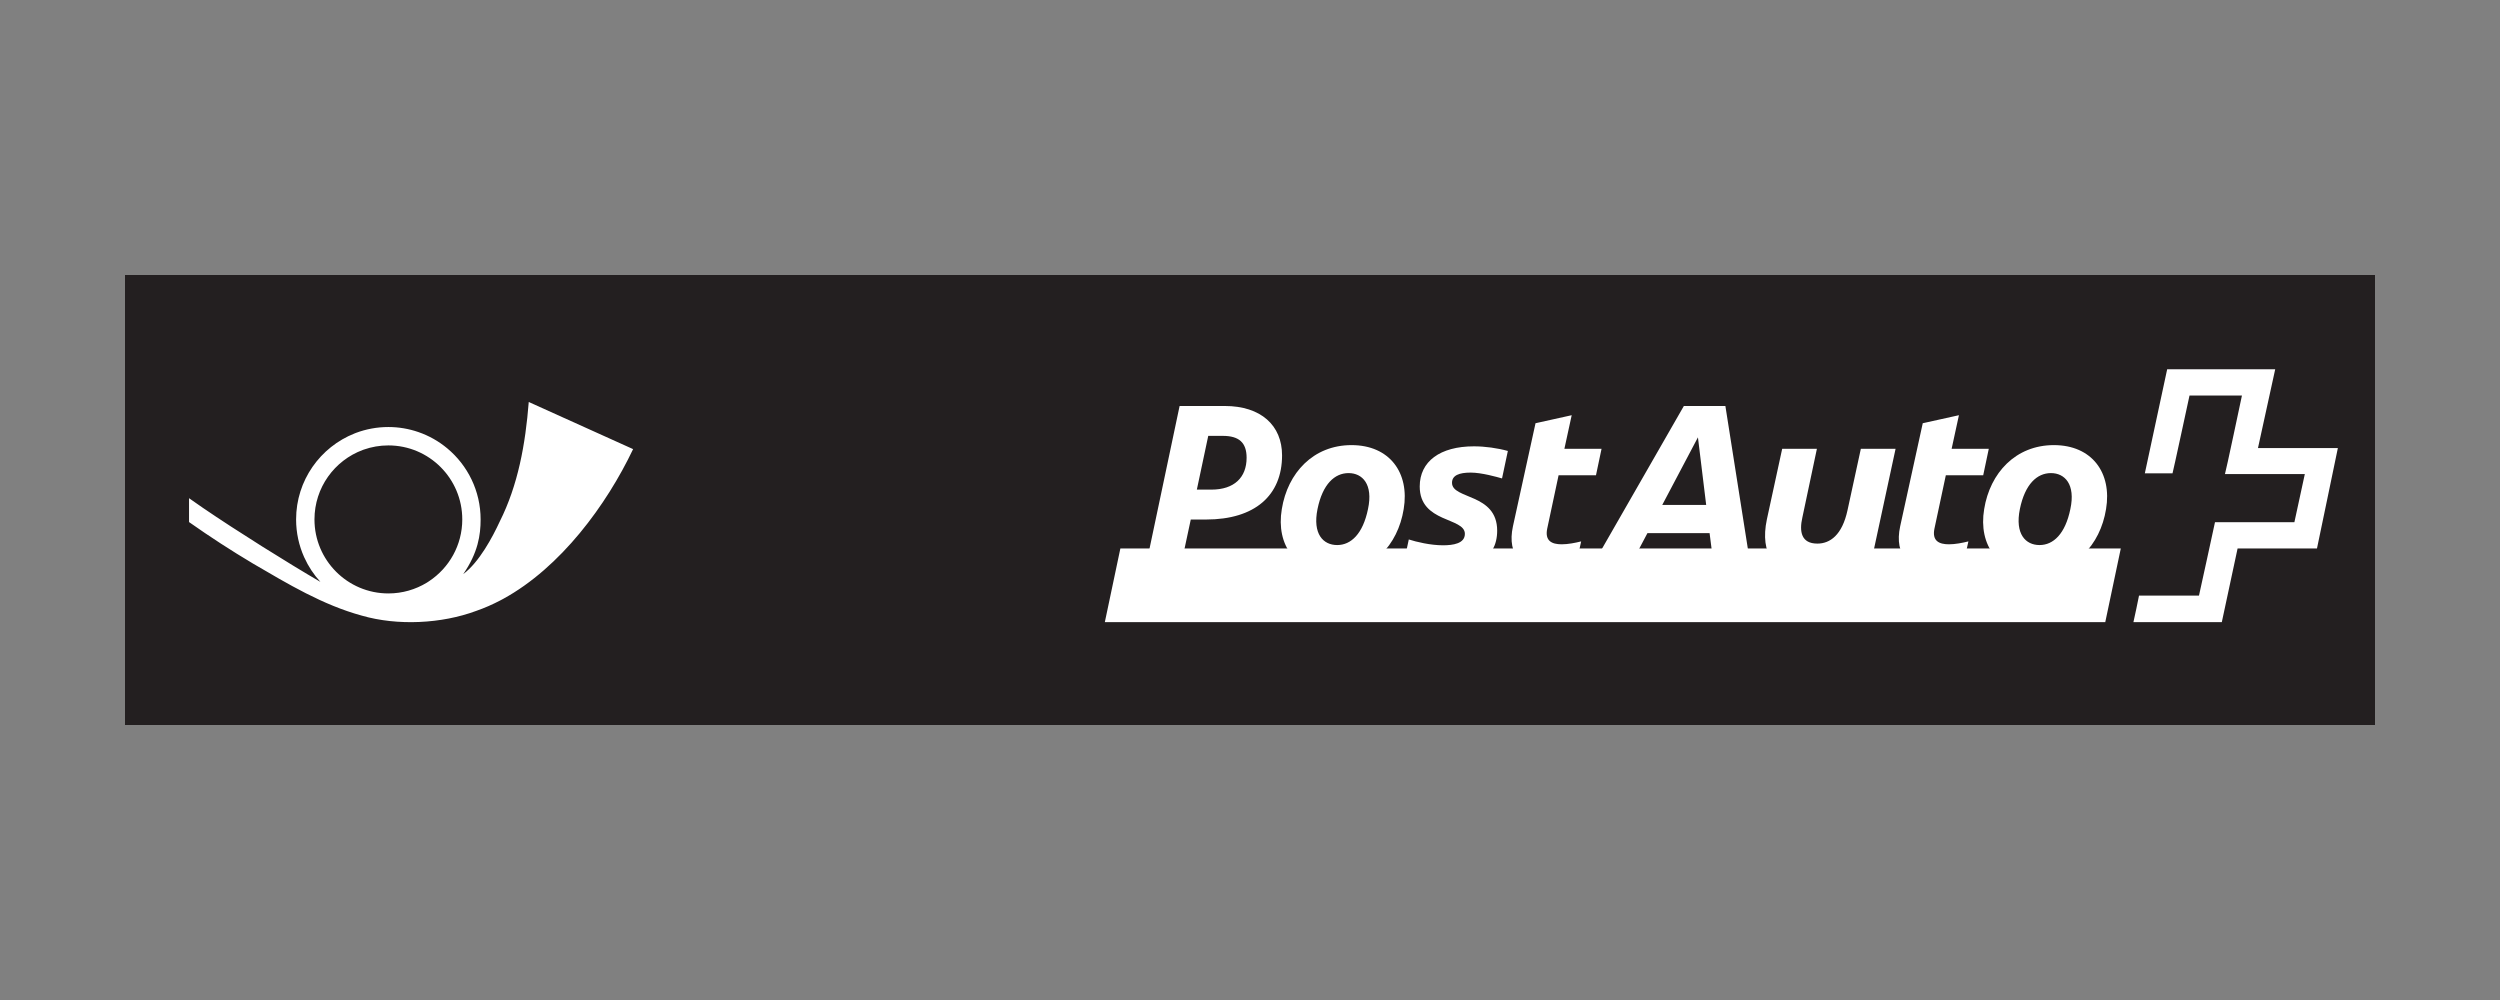<svg width="400" height="160" viewBox="0 0 400 160" fill="none" xmlns="http://www.w3.org/2000/svg">
<rect x="0" y="0" width="400" height="160" fill="#808080" stroke="none"/>
<path d="M380 44H20V116H380V44Z" fill="#231F20"/>
<path d="M336.843 99.541L339.328 87.752H179.26L176.774 99.541H336.843Z" fill="white"/>
<path d="M361.276 71.686C361.276 71.686 363.996 59.197 364.033 59.081H346.748C346.748 59.16 343.174 75.654 343.174 75.733C343.212 75.733 347.603 75.733 347.603 75.733C347.641 75.733 350.322 63.284 350.322 63.284H358.711C358.711 63.284 356.072 75.77 355.993 75.849C356.072 75.849 368.772 75.849 368.772 75.849L367.103 83.551C367.103 83.551 354.44 83.551 354.399 83.551C354.399 83.63 351.836 95.299 351.836 95.299C351.836 95.299 342.319 95.299 342.242 95.299C342.242 95.339 341.386 99.5 341.349 99.541H355.49C355.49 99.502 358.015 87.752 358.015 87.752C358.015 87.752 370.639 87.752 370.717 87.752C370.717 87.714 374.059 71.765 374.059 71.686H361.276Z" fill="white"/>
<path d="M191.495 78.339L193.319 69.74H195.65C198.213 69.74 199.457 70.79 199.457 73.242C199.457 76.394 197.476 78.339 193.825 78.339H191.495ZM190.523 83.124H192.973C200.779 83.124 205.13 79.273 205.13 72.855C205.13 68.067 201.749 64.958 195.963 64.958H188.737L183.222 91.1H188.816L190.523 83.124ZM213.947 87.209C211.733 87.209 209.987 85.46 210.801 81.452C211.615 77.445 213.557 75.695 215.772 75.695C217.986 75.695 219.734 77.484 218.879 81.452C218.065 85.419 216.161 87.209 213.947 87.209ZM213.442 91.683C219.541 91.683 223.659 87.247 224.591 81.451C225.563 75.653 222.34 71.218 216.239 71.218C210.139 71.218 206.023 75.653 205.09 81.451C204.119 87.247 207.343 91.683 213.442 91.683ZM234.38 85.419C234.38 86.976 232.478 87.247 230.883 87.247C228.865 87.247 226.612 86.704 225.407 86.313L224.475 90.67C226.222 91.098 228.437 91.448 230.536 91.448C235.508 91.448 239.548 89.58 239.548 84.913C239.548 78.882 232.322 79.934 232.322 77.249C232.322 76.043 233.487 75.615 235.313 75.615C237.061 75.615 239.507 76.316 240.325 76.549L241.257 72.154C239.586 71.688 237.605 71.414 235.819 71.414C230.42 71.414 227.156 73.826 227.156 77.834C227.154 83.709 234.38 82.734 234.38 85.419ZM255.356 76.043L256.249 71.803H250.304L251.471 66.433L245.683 67.716L242.07 84.212C241.059 88.881 243.623 91.448 248.285 91.448C249.255 91.448 250.887 91.254 252.052 90.865L252.985 86.623C252.052 86.858 250.887 87.089 249.878 87.089C248.285 87.089 247.16 86.546 247.55 84.6L249.373 76.041H255.356V76.043ZM274.273 91.098H280.177L276.061 64.956H269.418L254.424 91.098H260.521L263.59 85.302H273.534L274.273 91.098ZM271.67 69.974L272.989 80.791H265.959L271.67 69.974ZM297.736 71.804L295.6 81.646C294.744 85.614 292.803 86.976 290.782 86.976C288.18 86.976 287.871 85.03 288.375 82.813L290.705 71.803H285.15L282.704 83.083C281.5 88.725 284.1 91.683 288.18 91.683C290.433 91.683 292.609 90.788 294.474 88.802L293.968 91.098H299.136L303.293 71.803H297.736V71.804ZM317.313 76.043L318.206 71.803H312.261L313.428 66.433L307.64 67.716L304.027 84.212C303.018 88.881 305.58 91.448 310.244 91.448C311.214 91.448 312.846 91.254 314.011 90.865L314.943 86.623C314.011 86.858 312.844 87.089 311.837 87.089C310.244 87.089 309.116 86.546 309.507 84.6L311.332 76.041H317.313V76.043ZM326.325 87.209C324.111 87.209 322.365 85.46 323.179 81.452C323.997 77.445 325.937 75.695 328.15 75.695C330.364 75.695 332.112 77.484 331.257 81.452C330.443 85.419 328.54 87.209 326.325 87.209ZM325.82 91.683C331.919 91.683 336.037 87.247 336.969 81.451C337.939 75.653 334.718 71.218 328.617 71.218C322.52 71.218 318.401 75.653 317.468 81.451C316.497 87.247 319.721 91.683 325.82 91.683Z" fill="white"/>
<path d="M101.297 71.859L84.6 64.319C84.066 71.103 82.882 77.623 79.967 83.428C78.819 85.914 76.688 89.94 74.118 91.857C76.484 88.43 76.898 85.61 76.898 83.111C76.898 78.539 74.82 74.446 71.562 71.736C70.206 70.608 68.642 69.712 66.935 69.128C65.431 68.609 63.818 68.324 62.139 68.324C60.312 68.324 58.559 68.659 56.946 69.265C56.877 69.296 56.803 69.328 56.73 69.352C51.255 71.52 47.376 76.86 47.376 83.111C47.376 85.259 47.836 87.293 48.66 89.138C48.667 89.155 48.674 89.169 48.683 89.184C49.333 90.63 50.207 91.951 51.266 93.103C46.074 90.084 37.893 84.964 32.453 81.25C32.451 81.246 32.449 81.246 32.449 81.246C31.648 80.698 30.908 80.186 30.246 79.711V83.53C33.589 85.886 36.998 88.098 40.471 90.166C46.063 93.432 51.63 96.788 57.871 98.495C63.638 100.165 70.683 99.79 76.174 97.751C77.51 97.288 78.814 96.715 80.084 96.048C80.227 95.968 80.371 95.894 80.511 95.82C89.724 90.783 97.054 80.777 101.297 71.859ZM58.034 71.999C58.09 71.979 58.15 71.957 58.208 71.936C59.436 71.504 60.761 71.266 62.141 71.266C68.669 71.266 73.964 76.567 73.964 83.109C73.964 87.238 71.853 90.872 68.652 92.992C68.529 93.075 68.406 93.153 68.286 93.23C66.492 94.318 64.391 94.95 62.141 94.95C55.611 94.95 50.315 89.645 50.315 83.111C50.315 78.013 53.527 73.672 58.034 71.999Z" fill="white"/>
</svg>
